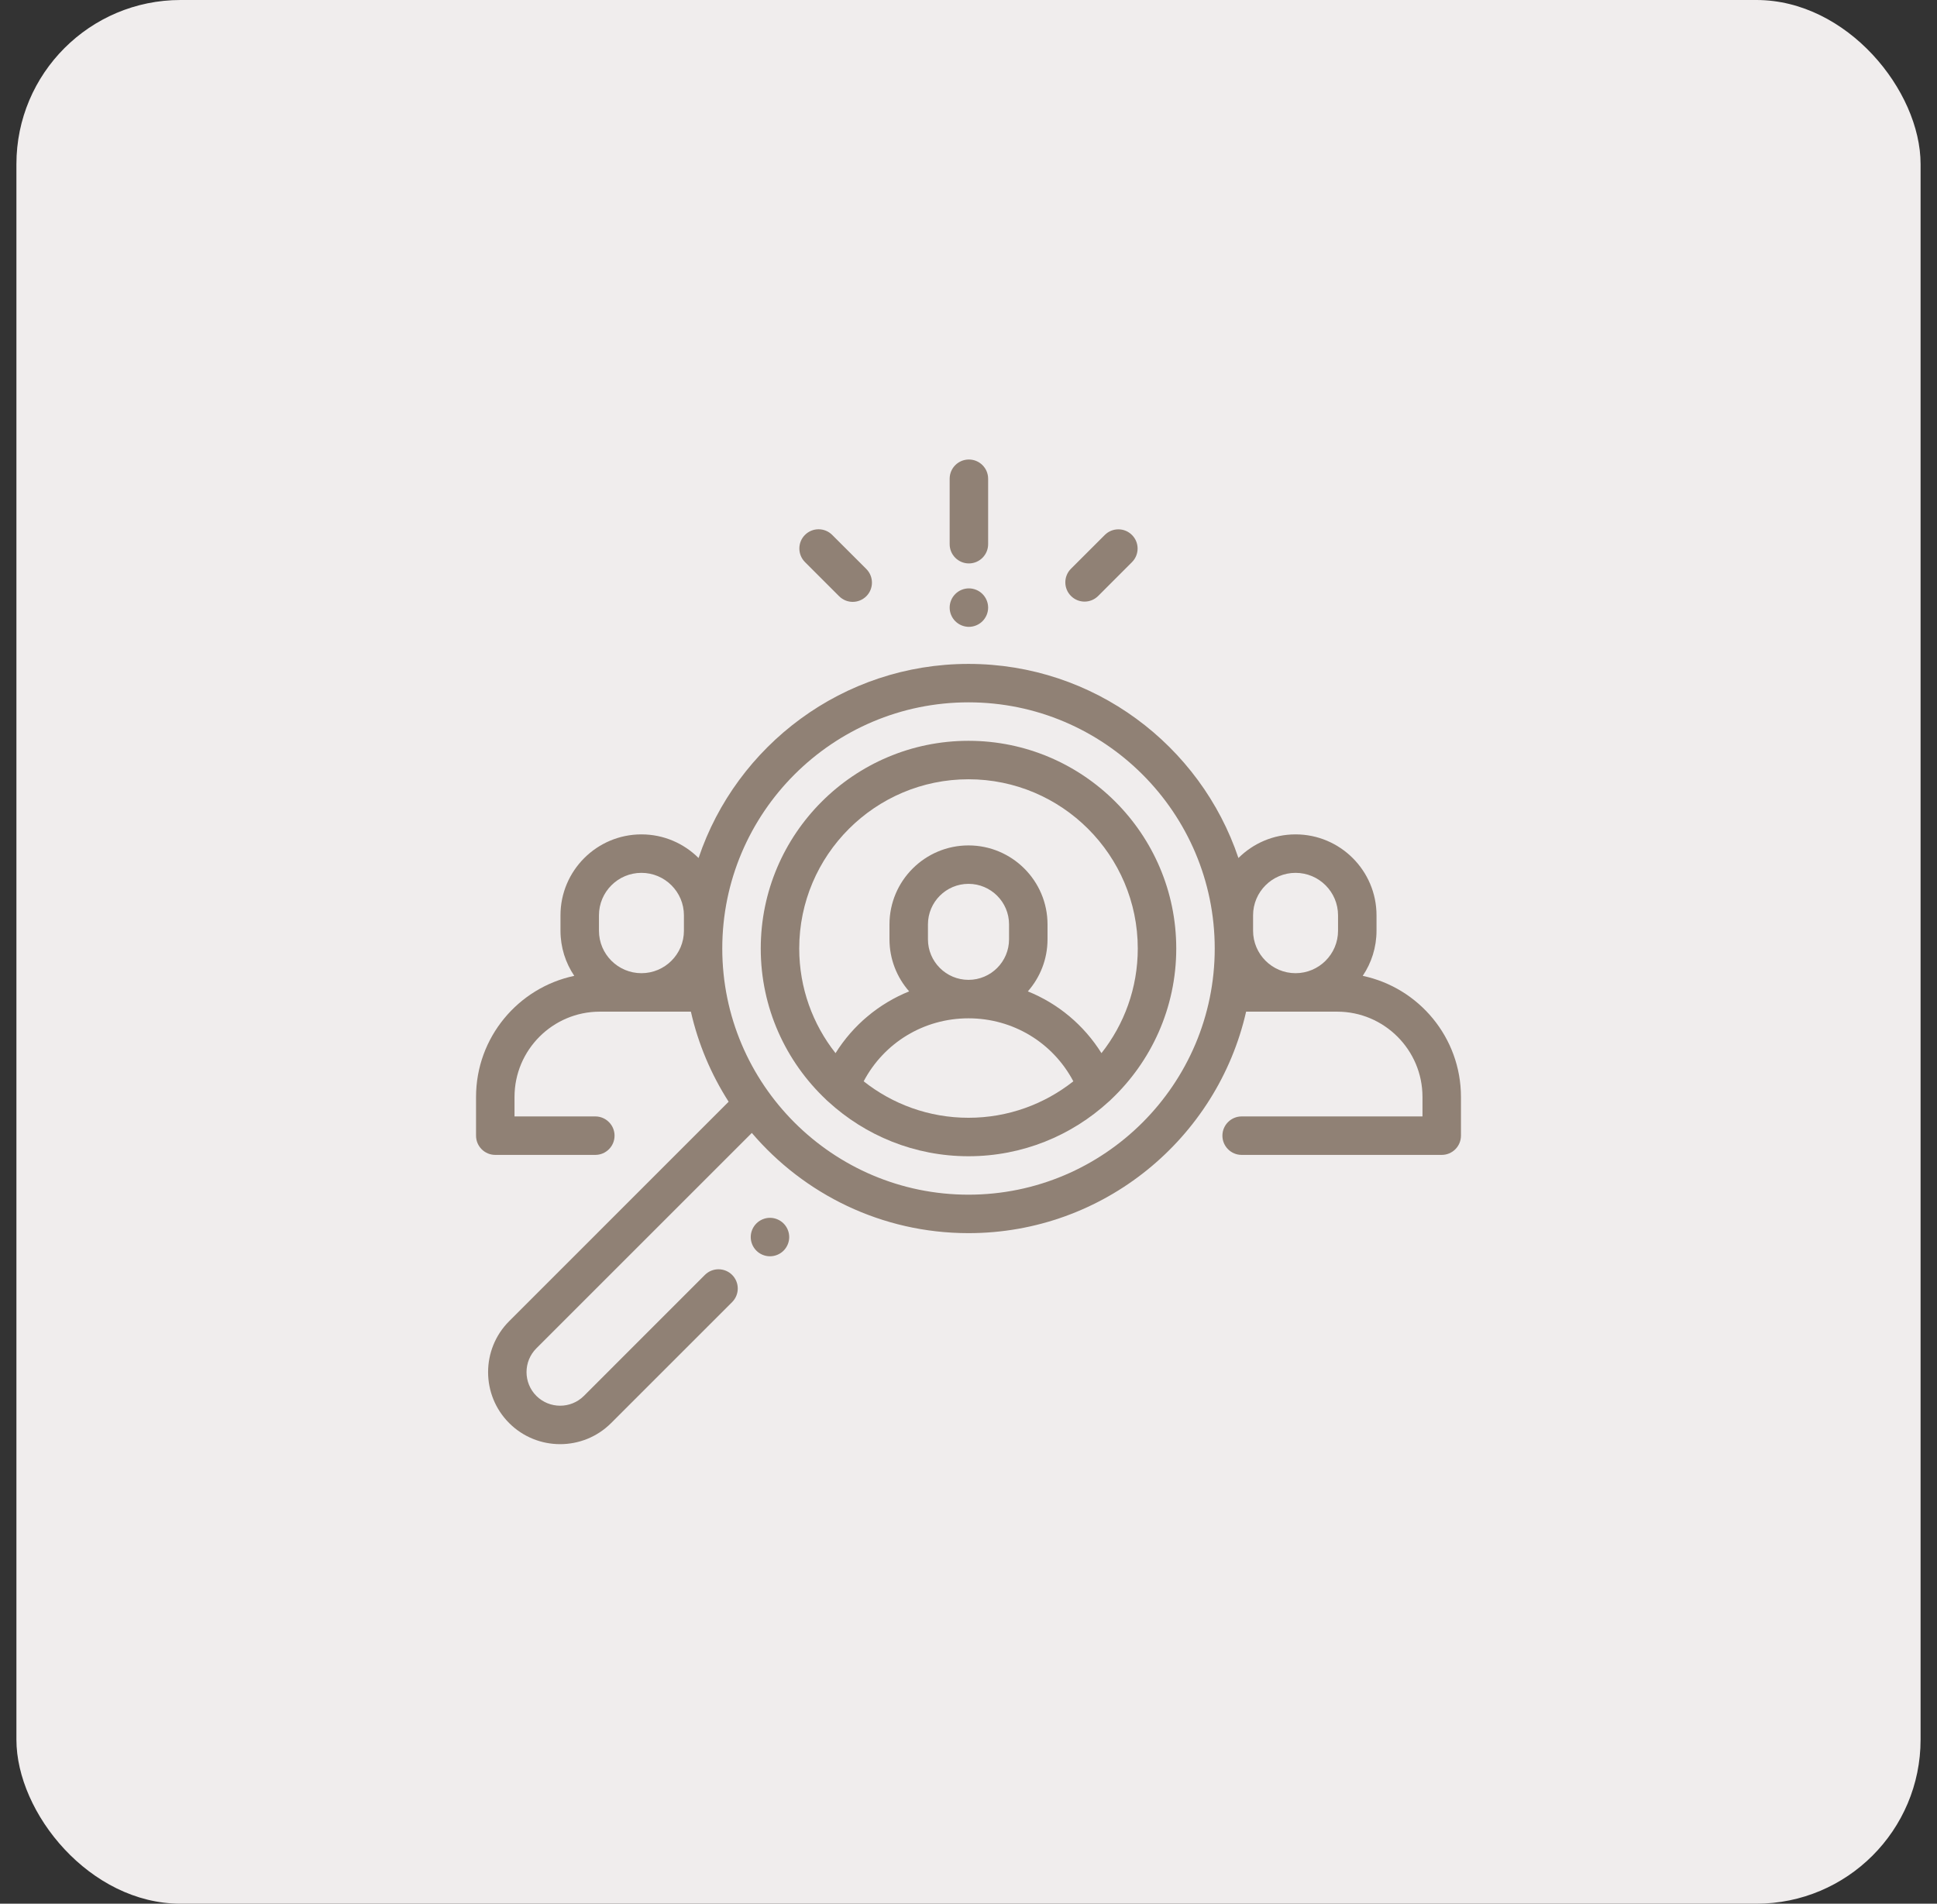 <svg xmlns="http://www.w3.org/2000/svg" fill="none" viewBox="0 0 59 58" height="58" width="59">
<rect x="0" y="0" width="59" height="58" fill="#333333" stroke="none"/>
<rect fill="#F0EDED" rx="5" height="58" width="58" x="0.5"></rect>
<g clip-path="url(#clip0_5034_5829)">
<path fill="#908175" d="M41.508 29.731C41.773 29.338 41.928 28.865 41.928 28.356V27.887C41.928 26.527 40.822 25.421 39.462 25.421C38.784 25.421 38.169 25.696 37.722 26.141C36.568 22.707 33.318 20.227 29.5 20.227C25.682 20.227 22.432 22.707 21.278 26.141C20.831 25.696 20.216 25.421 19.538 25.421C18.178 25.421 17.072 26.527 17.072 27.887V28.356C17.072 28.865 17.227 29.338 17.492 29.731C15.785 30.091 14.5 31.608 14.5 33.42V34.6C14.5 34.924 14.762 35.186 15.086 35.186H18.133C18.456 35.186 18.719 34.924 18.719 34.6C18.719 34.277 18.456 34.014 18.133 34.014H15.672V33.42C15.672 31.988 16.837 30.822 18.27 30.822H21.044C21.268 31.811 21.663 32.737 22.194 33.566L15.509 40.252C14.653 41.108 14.653 42.501 15.509 43.357C15.937 43.785 16.499 43.999 17.061 43.999C17.624 43.999 18.186 43.785 18.614 43.357L22.3 39.671C22.529 39.442 22.529 39.071 22.3 38.842C22.071 38.614 21.7 38.614 21.471 38.842L17.786 42.528C17.386 42.928 16.737 42.927 16.337 42.528C15.938 42.129 15.938 41.479 16.337 41.08L22.9 34.517C24.492 36.384 26.86 37.57 29.5 37.57C33.621 37.57 37.079 34.681 37.956 30.822H40.73C42.163 30.822 43.328 31.988 43.328 33.42V34.014H37.82C37.497 34.014 37.234 34.277 37.234 34.6C37.234 34.924 37.497 35.186 37.82 35.186H43.914C44.238 35.186 44.5 34.924 44.5 34.6V33.42C44.5 31.608 43.215 30.091 41.508 29.731ZM20.832 28.357C20.832 29.07 20.251 29.65 19.538 29.65C18.824 29.65 18.244 29.07 18.244 28.357V27.887C18.244 27.173 18.824 26.593 19.538 26.593C20.251 26.593 20.832 27.173 20.832 27.887V28.357ZM29.5 36.398C25.364 36.398 22 33.034 22 28.898C22 24.763 25.364 21.398 29.5 21.398C33.636 21.398 37 24.763 37 28.898C37 33.034 33.636 36.398 29.5 36.398ZM40.756 28.357C40.756 29.07 40.175 29.65 39.462 29.65C38.749 29.65 38.168 29.07 38.168 28.357V27.887C38.168 27.173 38.749 26.593 39.462 26.593C40.175 26.593 40.756 27.173 40.756 27.887V28.357Z"></path>
<path fill="#908175" d="M29.5 22.57C26.011 22.57 23.172 25.409 23.172 28.898C23.172 30.71 23.937 32.345 25.16 33.5C25.181 33.522 25.204 33.544 25.228 33.563C26.355 34.596 27.855 35.227 29.5 35.227C31.145 35.227 32.645 34.596 33.772 33.563C33.796 33.544 33.819 33.522 33.84 33.5C35.063 32.345 35.828 30.71 35.828 28.898C35.828 25.409 32.989 22.57 29.5 22.57ZM29.5 34.055C28.295 34.055 27.186 33.639 26.307 32.944C26.929 31.766 28.143 31.025 29.5 31.025C30.857 31.025 32.071 31.766 32.693 32.944C31.814 33.639 30.705 34.055 29.5 34.055ZM28.265 28.618V28.163C28.265 27.482 28.819 26.928 29.5 26.928C30.181 26.928 30.735 27.482 30.735 28.163V28.618C30.735 29.299 30.181 29.853 29.5 29.853C28.819 29.853 28.265 29.299 28.265 28.618ZM33.55 32.086C33.014 31.229 32.228 30.576 31.308 30.204C31.68 29.78 31.907 29.225 31.907 28.618V28.163C31.907 26.836 30.827 25.757 29.5 25.757C28.173 25.757 27.093 26.836 27.093 28.163V28.618C27.093 29.225 27.32 29.78 27.692 30.204C26.772 30.576 25.986 31.229 25.45 32.086C24.757 31.208 24.344 30.101 24.344 28.898C24.344 26.055 26.657 23.742 29.5 23.742C32.343 23.742 34.656 26.055 34.656 28.898C34.656 30.101 34.243 31.208 33.55 32.086Z"></path>
<path fill="#908175" d="M23.867 37.275C23.758 37.166 23.607 37.103 23.453 37.103C23.299 37.103 23.148 37.166 23.039 37.275C22.93 37.384 22.867 37.535 22.867 37.69C22.867 37.844 22.93 37.995 23.039 38.104C23.148 38.213 23.299 38.275 23.453 38.275C23.607 38.275 23.758 38.213 23.867 38.104C23.976 37.995 24.039 37.844 24.039 37.69C24.039 37.535 23.976 37.384 23.867 37.275Z"></path>
<path fill="#908175" d="M29.512 14C29.188 14 28.926 14.262 28.926 14.586V16.579C28.926 16.903 29.188 17.166 29.512 17.166C29.835 17.166 30.098 16.903 30.098 16.579V14.586C30.098 14.262 29.835 14 29.512 14Z"></path>
<path fill="#908175" d="M29.926 18.098C29.817 17.988 29.666 17.926 29.512 17.926C29.358 17.926 29.206 17.988 29.098 18.098C28.988 18.206 28.926 18.358 28.926 18.512C28.926 18.666 28.988 18.817 29.098 18.926C29.206 19.035 29.358 19.098 29.512 19.098C29.666 19.098 29.817 19.035 29.926 18.926C30.035 18.817 30.098 18.666 30.098 18.512C30.098 18.358 30.035 18.206 29.926 18.098Z"></path>
<path fill="#908175" d="M34.479 16.299C34.251 16.07 33.88 16.07 33.651 16.299L32.621 17.328C32.392 17.557 32.392 17.928 32.621 18.157C32.735 18.271 32.885 18.329 33.035 18.329C33.185 18.329 33.335 18.271 33.45 18.157L34.479 17.127C34.708 16.898 34.708 16.527 34.479 16.299Z"></path>
<path fill="#908175" d="M26.388 17.336L25.348 16.297C25.119 16.068 24.748 16.068 24.519 16.297C24.291 16.525 24.291 16.896 24.519 17.125L25.559 18.165C25.674 18.279 25.823 18.337 25.973 18.337C26.123 18.337 26.273 18.279 26.388 18.165C26.616 17.936 26.616 17.565 26.388 17.336Z"></path>
</g>
<defs>
<clipPath id="clip0_5034_5829">
<rect transform="translate(14.5 14)" fill="white" height="30" width="30"></rect>
</clipPath>
</defs>
</svg>
